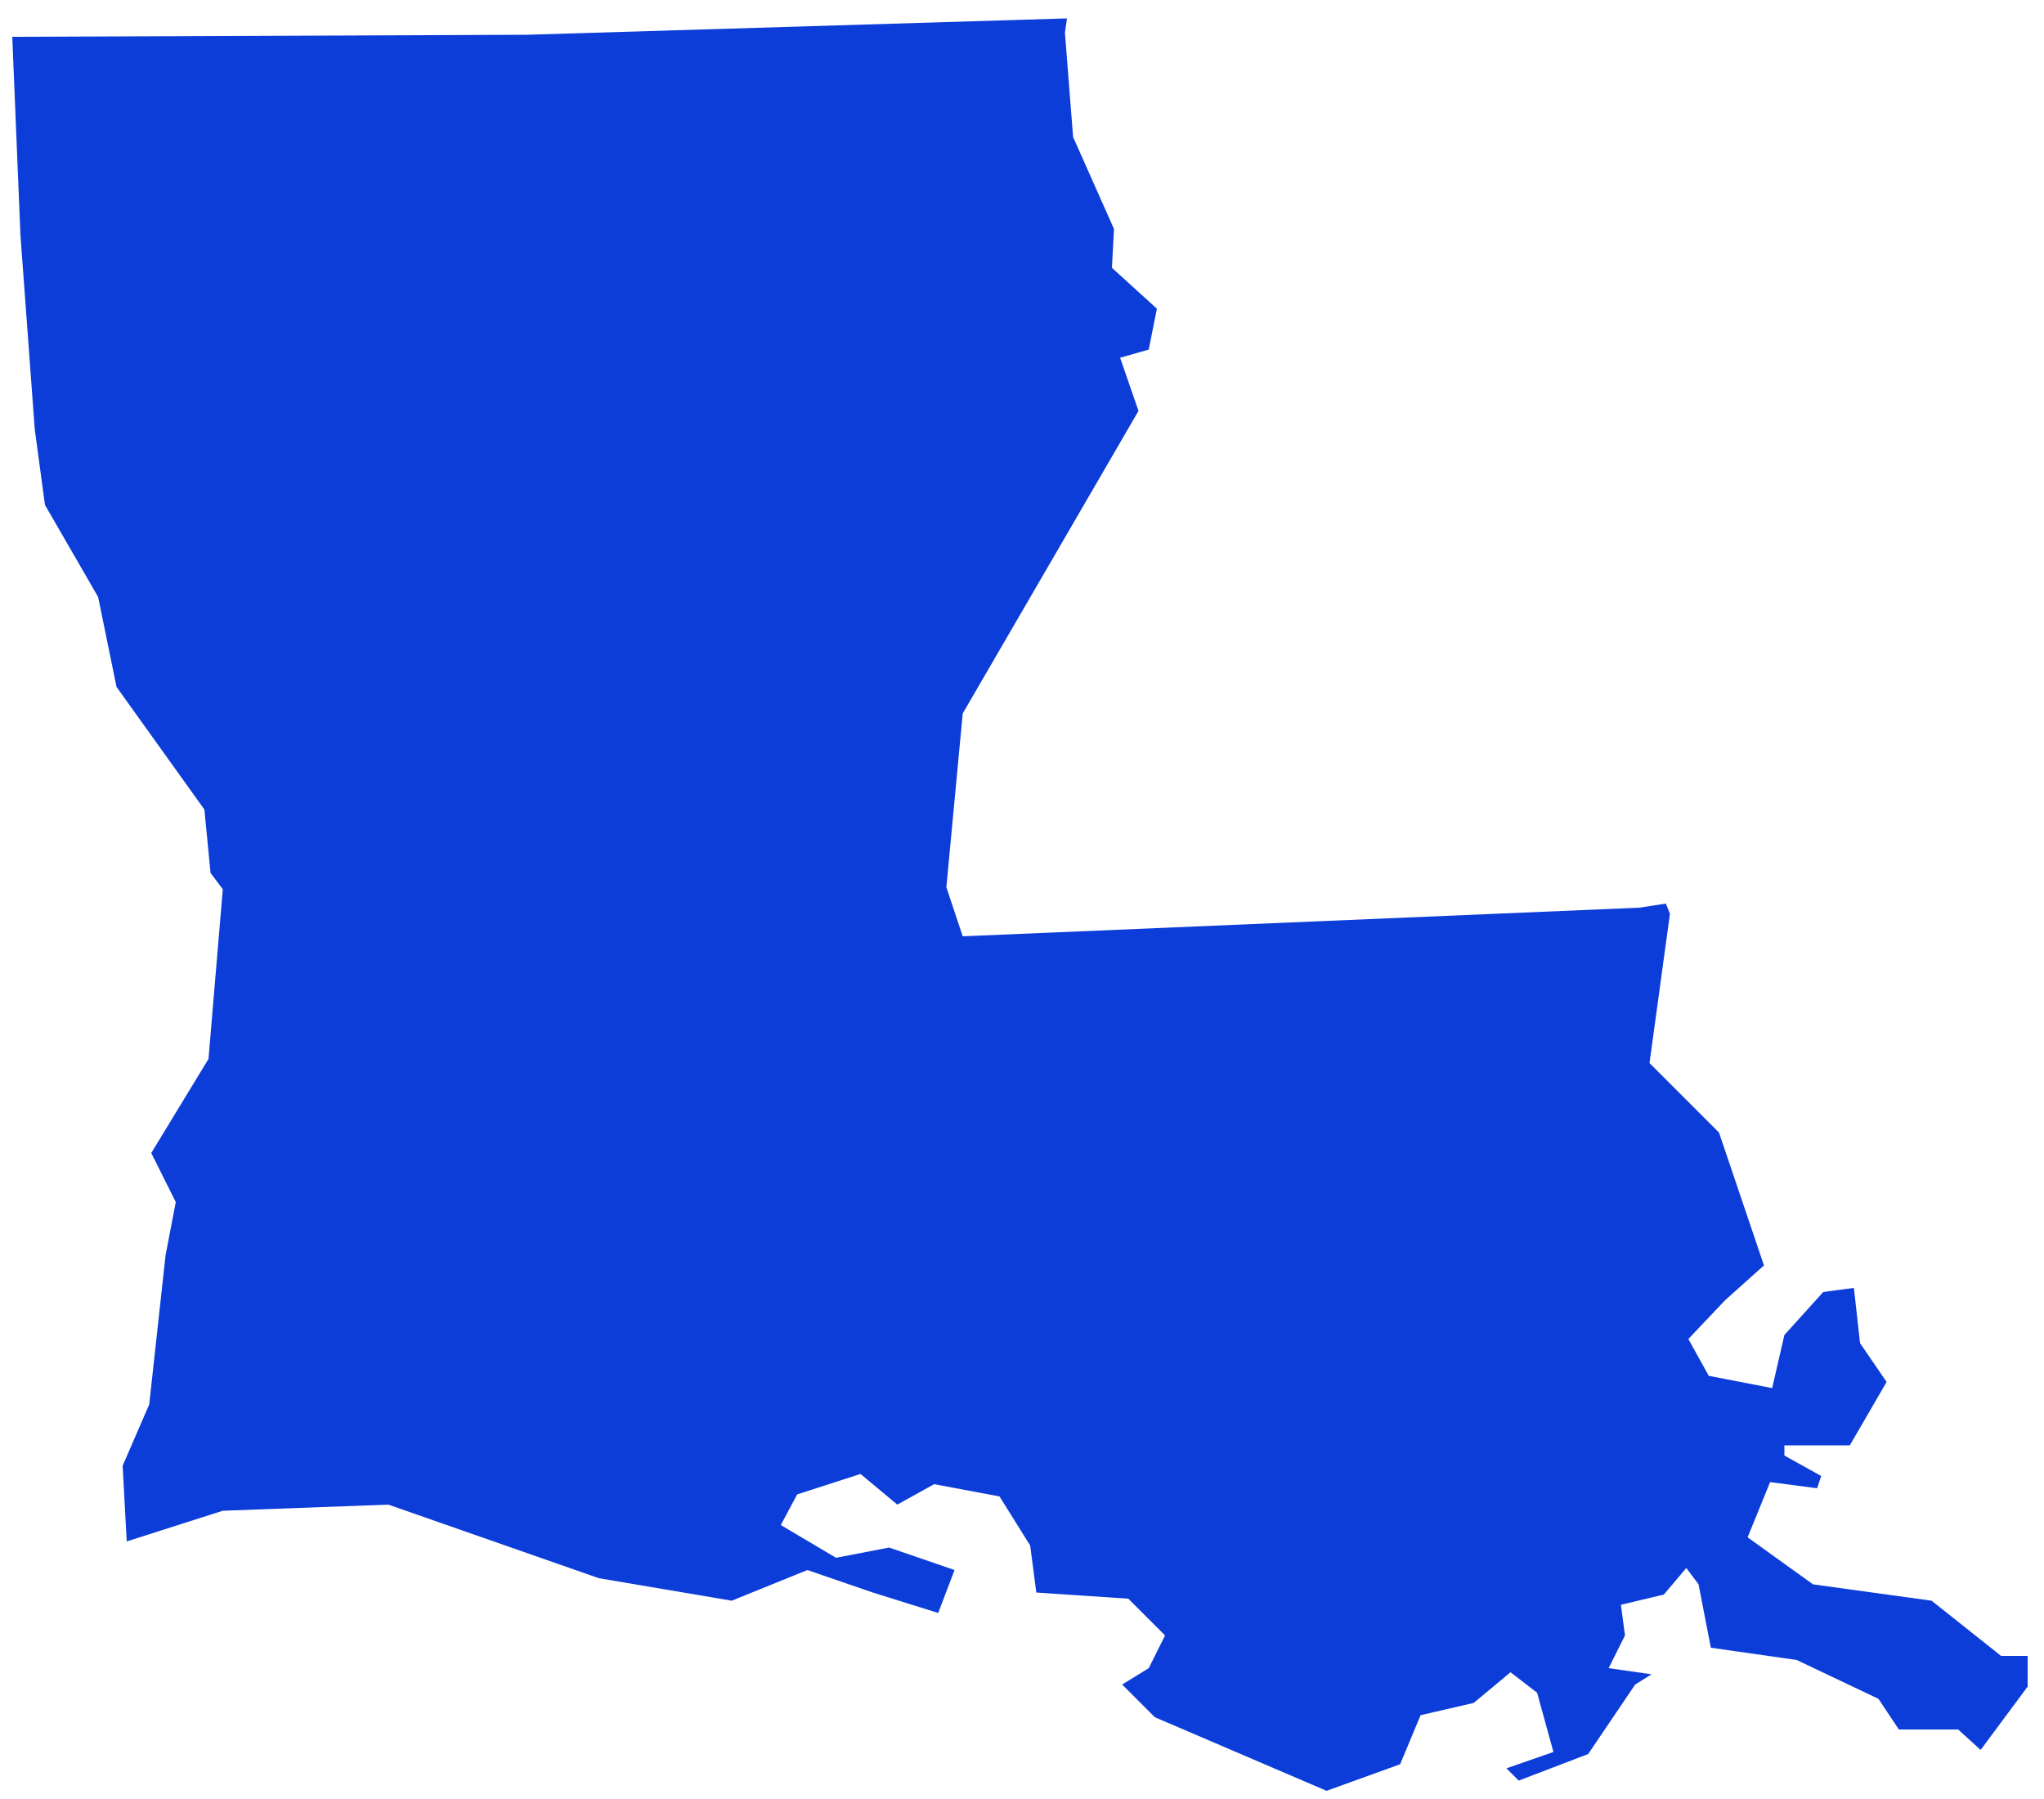 <?xml version="1.0" encoding="UTF-8"?> <svg xmlns="http://www.w3.org/2000/svg" width="100" height="88" viewBox="0 0 100 88"><polygon fill="#0D3DD9" points="10.9 73.9 19 73.6 29.3 77.2 35.8 78.3 39.5 76.8 42.7 77.9 45.9 78.9 46.7 76.8 43.5 75.7 40.9 76.2 38.2 74.6 39 73.1 42.1 72.1 43.9 73.6 45.7 72.6 48.9 73.2 50.4 75.6 50.7 77.9 55.2 78.2 57 80 56.2 81.6 54.9 82.4 56.5 84 64.9 87.6 68.5 86.3 69.5 83.9 72.1 83.3 73.9 81.8 75.2 82.8 76 85.7 73.7 86.5 74.3 87.1 77.7 85.8 80 82.4 80.8 81.9 78.7 81.6 79.5 80 79.3 78.5 81.4 78 82.5 76.7 83.1 77.5 83.7 80.6 87.9 81.2 91.9 83.1 92.9 84.6 95.8 84.6 96.9 85.6 99.2 82.5 99.2 81 97.9 81 94.5 78.3 88.7 77.5 85.5 75.2 86.6 72.5 88.9 72.8 89.1 72.2 87.3 71.2 87.3 70.7 90.5 70.7 92.3 67.6 91 65.7 90.7 63 89.2 63.2 87.3 65.3 86.7 67.9 83.6 67.3 82.6 65.5 84.4 63.6 86.3 61.9 84.1 55.4 80.7 52 81.7 44.7 81.5 44.2 80.2 44.4 47.1 45.8 46.3 43.4 47.1 34.9 55.7 20.1 54.8 17.5 56.2 17.1 56.6 15.1 54.4 13.1 54.5 11.2 52.5 6.7 52.1 1.6 52.2 .9 25.8 1.7 .6 1.8 1 11.5 1.7 21 2.2 24.7 4.8 29.2 5.7 33.6 10 39.6 10.3 42.7 10.9 43.5 10.2 51.8 7.4 56.4 8.6 58.8 8.1 61.4 7.3 68.7 6 71.7 6.2 75.4"></polygon></svg> 